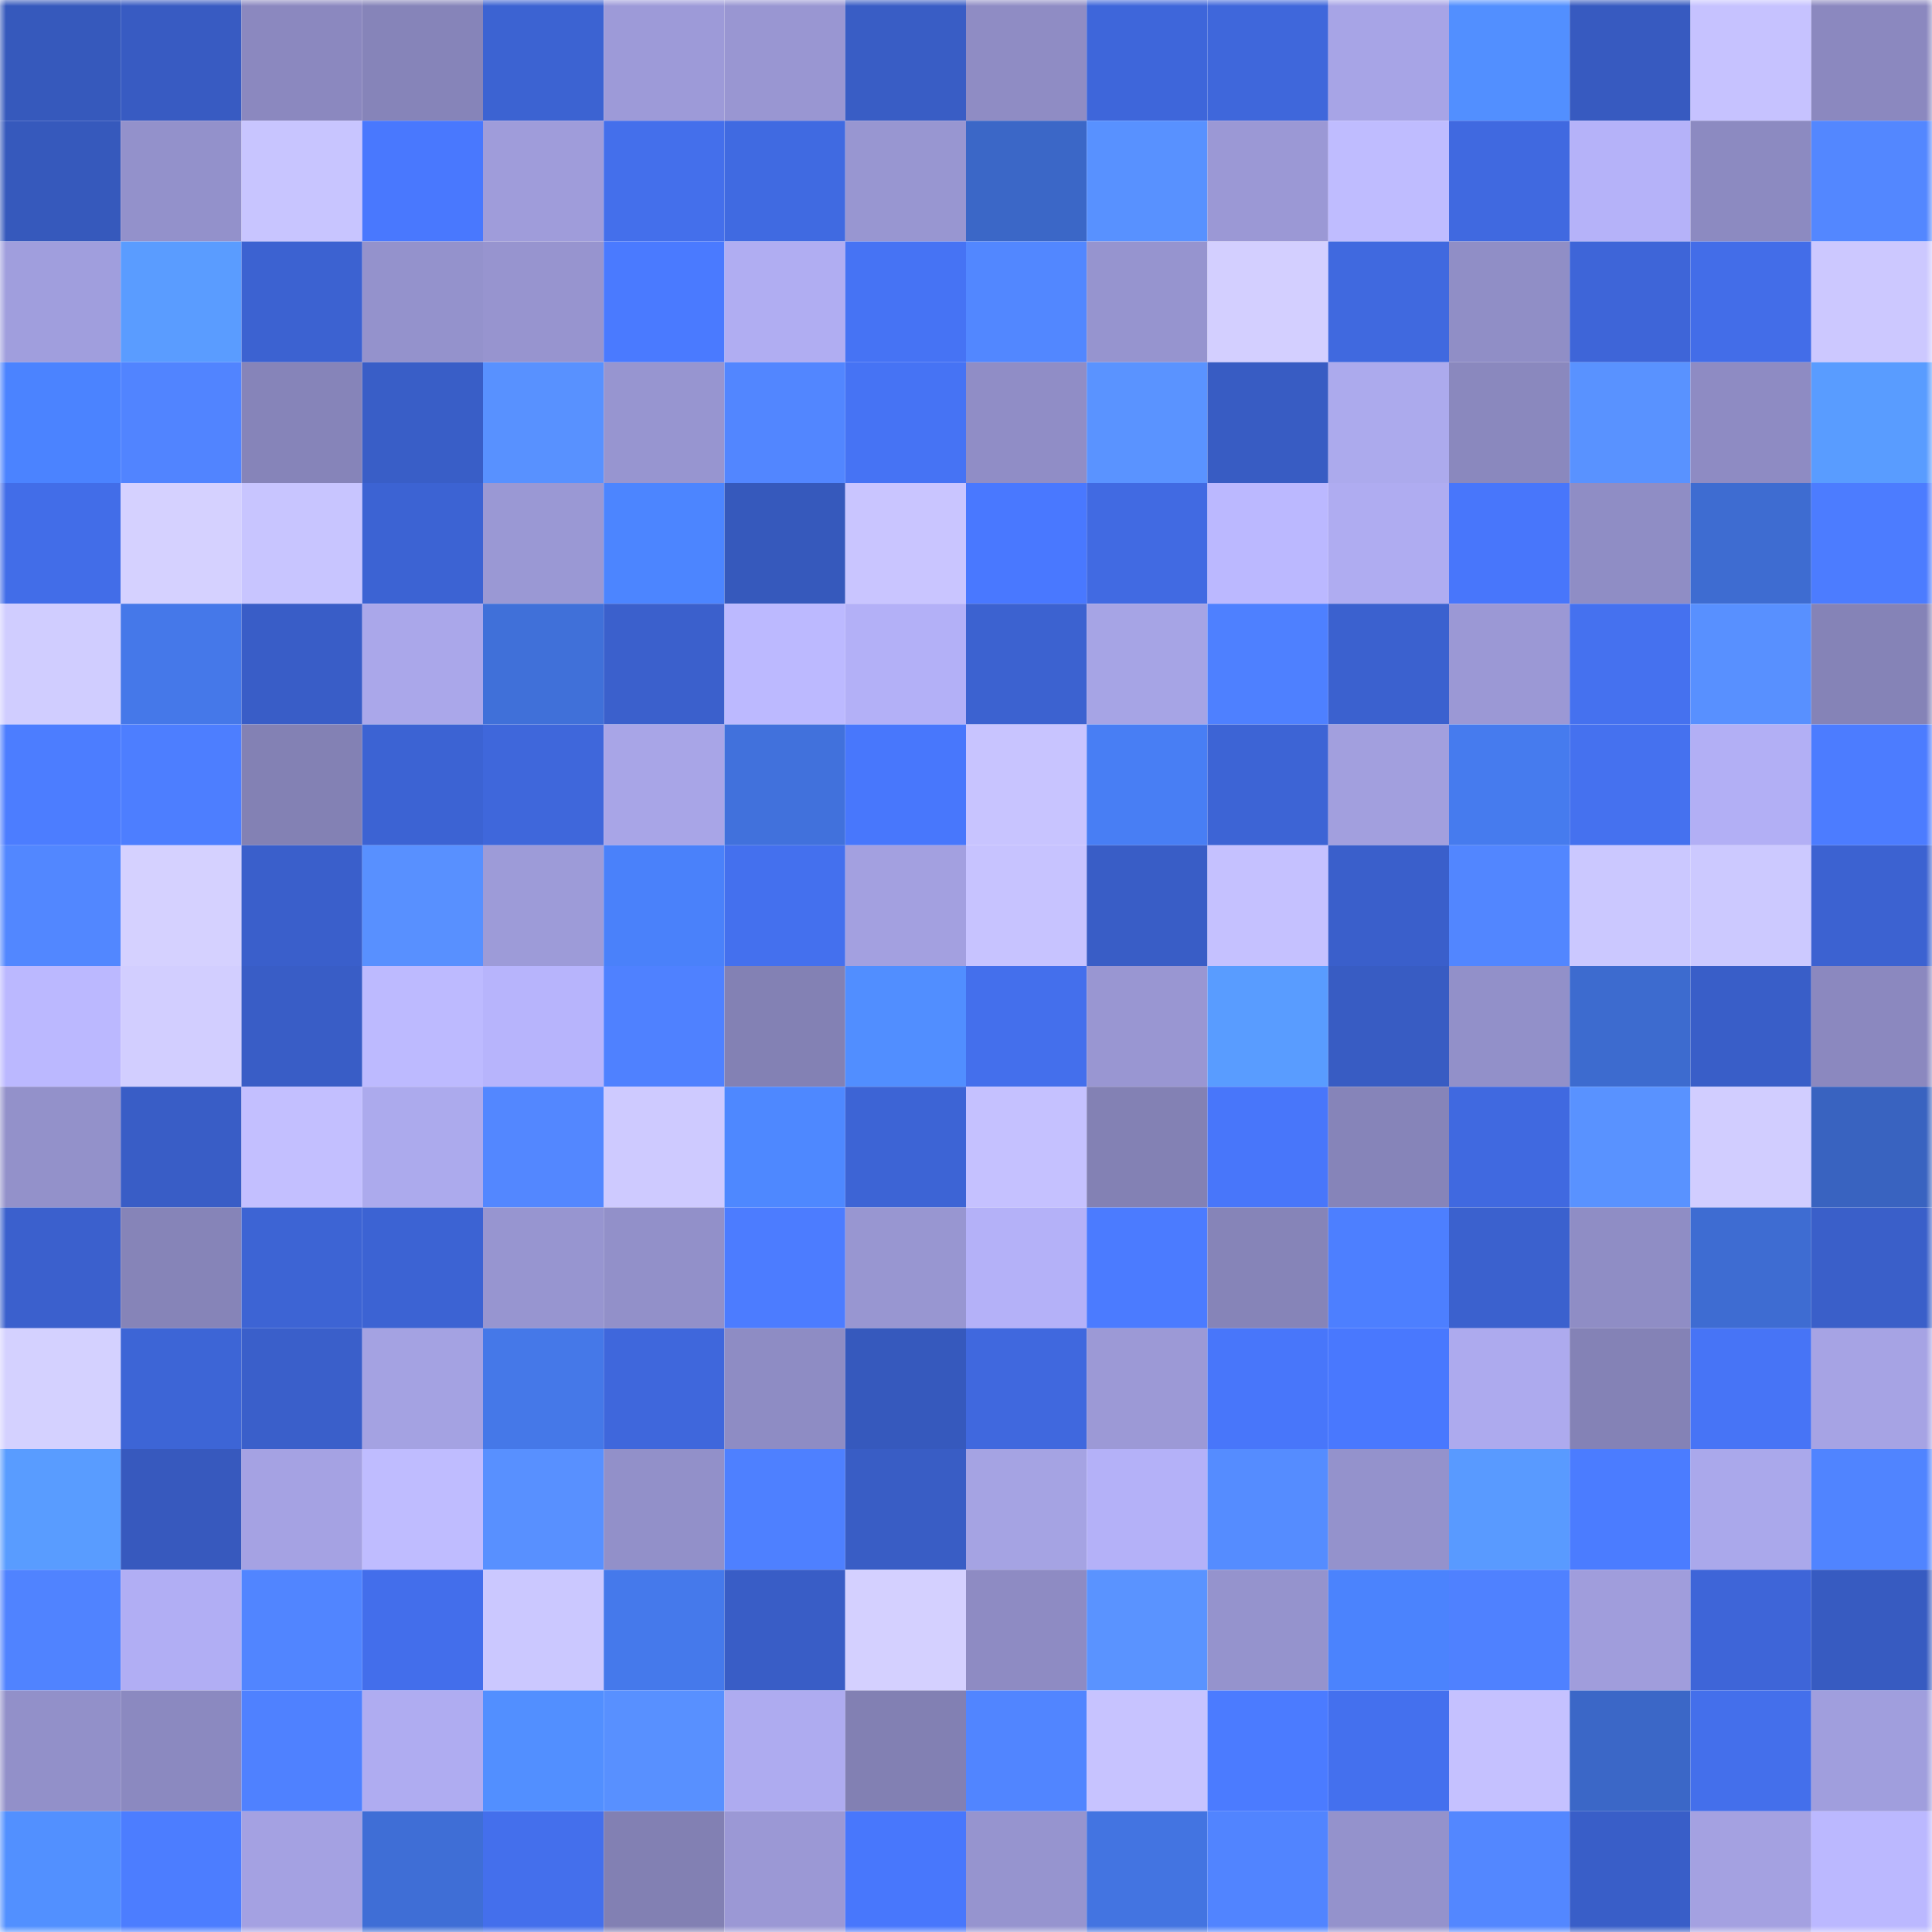 <svg viewBox="0 0 160 160" fill="none" role="img" xmlns="http://www.w3.org/2000/svg" width="240" height="240" name="basenames%2Cgoxxx.base.eth"><mask id="591090833" mask-type="alpha" maskUnits="userSpaceOnUse" x="0" y="0" width="160" height="160"><rect width="160" height="160" fill="#FFFFFF"></rect></mask><g mask="url(#591090833)"><rect x="0" y="0" width="10" height="10" fill="#3659bc"></rect><rect x="10" y="0" width="10" height="10" fill="#385bc2"></rect><rect x="20" y="0" width="10" height="10" fill="#8b88bf"></rect><rect x="30" y="0" width="10" height="10" fill="#8684b9"></rect><rect x="40" y="0" width="10" height="10" fill="#3c63d2"></rect><rect x="50" y="0" width="10" height="10" fill="#9d9ad8"></rect><rect x="60" y="0" width="10" height="10" fill="#9996d2"></rect><rect x="70" y="0" width="10" height="10" fill="#395dc5"></rect><rect x="80" y="0" width="10" height="10" fill="#8f8cc4"></rect><rect x="90" y="0" width="10" height="10" fill="#3e66da"></rect><rect x="100" y="0" width="10" height="10" fill="#3f67db"></rect><rect x="110" y="0" width="10" height="10" fill="#a7a4e6"></rect><rect x="120" y="0" width="10" height="10" fill="#528fff"></rect><rect x="130" y="0" width="10" height="10" fill="#375ac0"></rect><rect x="140" y="0" width="10" height="10" fill="#c6c2ff"></rect><rect x="150" y="0" width="10" height="10" fill="#8b88bf"></rect><rect x="0" y="10" width="10" height="10" fill="#3659bc"></rect><rect x="10" y="10" width="10" height="10" fill="#9391cb"></rect><rect x="20" y="10" width="10" height="10" fill="#c8c5ff"></rect><rect x="30" y="10" width="10" height="10" fill="#4978fe"></rect><rect x="40" y="10" width="10" height="10" fill="#9f9cda"></rect><rect x="50" y="10" width="10" height="10" fill="#446feb"></rect><rect x="60" y="10" width="10" height="10" fill="#406ae1"></rect><rect x="70" y="10" width="10" height="10" fill="#9896d1"></rect><rect x="80" y="10" width="10" height="10" fill="#3b67c7"></rect><rect x="90" y="10" width="10" height="10" fill="#5891ff"></rect><rect x="100" y="10" width="10" height="10" fill="#9b98d5"></rect><rect x="110" y="10" width="10" height="10" fill="#bfbcff"></rect><rect x="120" y="10" width="10" height="10" fill="#4069e0"></rect><rect x="130" y="10" width="10" height="10" fill="#b5b2f9"></rect><rect x="140" y="10" width="10" height="10" fill="#8c8ac1"></rect><rect x="150" y="10" width="10" height="10" fill="#5387ff"></rect><rect x="0" y="20" width="10" height="10" fill="#a09edd"></rect><rect x="10" y="20" width="10" height="10" fill="#5a9cff"></rect><rect x="20" y="20" width="10" height="10" fill="#3c62d1"></rect><rect x="30" y="20" width="10" height="10" fill="#9492cc"></rect><rect x="40" y="20" width="10" height="10" fill="#9794cf"></rect><rect x="50" y="20" width="10" height="10" fill="#4a7aff"></rect><rect x="60" y="20" width="10" height="10" fill="#b0adf2"></rect><rect x="70" y="20" width="10" height="10" fill="#4673f4"></rect><rect x="80" y="20" width="10" height="10" fill="#5287ff"></rect><rect x="90" y="20" width="10" height="10" fill="#9694cf"></rect><rect x="100" y="20" width="10" height="10" fill="#d3cfff"></rect><rect x="110" y="20" width="10" height="10" fill="#4069df"></rect><rect x="120" y="20" width="10" height="10" fill="#908ec6"></rect><rect x="130" y="20" width="10" height="10" fill="#3e65d8"></rect><rect x="140" y="20" width="10" height="10" fill="#436de8"></rect><rect x="150" y="20" width="10" height="10" fill="#ccc8ff"></rect><rect x="0" y="30" width="10" height="10" fill="#4b83ff"></rect><rect x="10" y="30" width="10" height="10" fill="#5184ff"></rect><rect x="20" y="30" width="10" height="10" fill="#8684b9"></rect><rect x="30" y="30" width="10" height="10" fill="#395ec7"></rect><rect x="40" y="30" width="10" height="10" fill="#5891ff"></rect><rect x="50" y="30" width="10" height="10" fill="#9795d0"></rect><rect x="60" y="30" width="10" height="10" fill="#5286ff"></rect><rect x="70" y="30" width="10" height="10" fill="#4673f4"></rect><rect x="80" y="30" width="10" height="10" fill="#908dc6"></rect><rect x="90" y="30" width="10" height="10" fill="#5a93ff"></rect><rect x="100" y="30" width="10" height="10" fill="#385cc3"></rect><rect x="110" y="30" width="10" height="10" fill="#acaaed"></rect><rect x="120" y="30" width="10" height="10" fill="#8a88be"></rect><rect x="130" y="30" width="10" height="10" fill="#5992ff"></rect><rect x="140" y="30" width="10" height="10" fill="#8e8bc3"></rect><rect x="150" y="30" width="10" height="10" fill="#599cff"></rect><rect x="0" y="40" width="10" height="10" fill="#426de8"></rect><rect x="10" y="40" width="10" height="10" fill="#d5d1ff"></rect><rect x="20" y="40" width="10" height="10" fill="#c8c5ff"></rect><rect x="30" y="40" width="10" height="10" fill="#3c63d3"></rect><rect x="40" y="40" width="10" height="10" fill="#9a98d4"></rect><rect x="50" y="40" width="10" height="10" fill="#4c85ff"></rect><rect x="60" y="40" width="10" height="10" fill="#3659bc"></rect><rect x="70" y="40" width="10" height="10" fill="#c9c5ff"></rect><rect x="80" y="40" width="10" height="10" fill="#4978ff"></rect><rect x="90" y="40" width="10" height="10" fill="#416ae2"></rect><rect x="100" y="40" width="10" height="10" fill="#bbb8ff"></rect><rect x="110" y="40" width="10" height="10" fill="#afacf1"></rect><rect x="120" y="40" width="10" height="10" fill="#4876fb"></rect><rect x="130" y="40" width="10" height="10" fill="#8f8dc5"></rect><rect x="140" y="40" width="10" height="10" fill="#3e6cd1"></rect><rect x="150" y="40" width="10" height="10" fill="#4c7cff"></rect><rect x="0" y="50" width="10" height="10" fill="#d0cdff"></rect><rect x="10" y="50" width="10" height="10" fill="#4578e9"></rect><rect x="20" y="50" width="10" height="10" fill="#395dc7"></rect><rect x="30" y="50" width="10" height="10" fill="#aaa7ea"></rect><rect x="40" y="50" width="10" height="10" fill="#4070d9"></rect><rect x="50" y="50" width="10" height="10" fill="#3b60cc"></rect><rect x="60" y="50" width="10" height="10" fill="#bcb9ff"></rect><rect x="70" y="50" width="10" height="10" fill="#b3b0f7"></rect><rect x="80" y="50" width="10" height="10" fill="#3c62d0"></rect><rect x="90" y="50" width="10" height="10" fill="#a6a4e5"></rect><rect x="100" y="50" width="10" height="10" fill="#4e80ff"></rect><rect x="110" y="50" width="10" height="10" fill="#3b61cf"></rect><rect x="120" y="50" width="10" height="10" fill="#9b98d5"></rect><rect x="130" y="50" width="10" height="10" fill="#4571ef"></rect><rect x="140" y="50" width="10" height="10" fill="#5890ff"></rect><rect x="150" y="50" width="10" height="10" fill="#8583b7"></rect><rect x="0" y="60" width="10" height="10" fill="#4c7dff"></rect><rect x="10" y="60" width="10" height="10" fill="#4d7eff"></rect><rect x="20" y="60" width="10" height="10" fill="#8381b4"></rect><rect x="30" y="60" width="10" height="10" fill="#3c63d3"></rect><rect x="40" y="60" width="10" height="10" fill="#3f67db"></rect><rect x="50" y="60" width="10" height="10" fill="#a8a5e7"></rect><rect x="60" y="60" width="10" height="10" fill="#4171dc"></rect><rect x="70" y="60" width="10" height="10" fill="#4877fc"></rect><rect x="80" y="60" width="10" height="10" fill="#c8c4ff"></rect><rect x="90" y="60" width="10" height="10" fill="#487ef4"></rect><rect x="100" y="60" width="10" height="10" fill="#3d64d5"></rect><rect x="110" y="60" width="10" height="10" fill="#a29fde"></rect><rect x="120" y="60" width="10" height="10" fill="#467bee"></rect><rect x="130" y="60" width="10" height="10" fill="#4571ef"></rect><rect x="140" y="60" width="10" height="10" fill="#b2aff5"></rect><rect x="150" y="60" width="10" height="10" fill="#4c7cff"></rect><rect x="0" y="70" width="10" height="10" fill="#5287ff"></rect><rect x="10" y="70" width="10" height="10" fill="#d5d1ff"></rect><rect x="20" y="70" width="10" height="10" fill="#3a5fcb"></rect><rect x="30" y="70" width="10" height="10" fill="#5890ff"></rect><rect x="40" y="70" width="10" height="10" fill="#9d9bd8"></rect><rect x="50" y="70" width="10" height="10" fill="#4a81fa"></rect><rect x="60" y="70" width="10" height="10" fill="#4470ee"></rect><rect x="70" y="70" width="10" height="10" fill="#a3a0e0"></rect><rect x="80" y="70" width="10" height="10" fill="#c7c3ff"></rect><rect x="90" y="70" width="10" height="10" fill="#395dc6"></rect><rect x="100" y="70" width="10" height="10" fill="#c5c1ff"></rect><rect x="110" y="70" width="10" height="10" fill="#3a5fcb"></rect><rect x="120" y="70" width="10" height="10" fill="#5286ff"></rect><rect x="130" y="70" width="10" height="10" fill="#cbc8ff"></rect><rect x="140" y="70" width="10" height="10" fill="#ccc9ff"></rect><rect x="150" y="70" width="10" height="10" fill="#3c62d1"></rect><rect x="0" y="80" width="10" height="10" fill="#bbb8ff"></rect><rect x="10" y="80" width="10" height="10" fill="#d2ceff"></rect><rect x="20" y="80" width="10" height="10" fill="#395dc6"></rect><rect x="30" y="80" width="10" height="10" fill="#bdbaff"></rect><rect x="40" y="80" width="10" height="10" fill="#b7b4fc"></rect><rect x="50" y="80" width="10" height="10" fill="#4f81ff"></rect><rect x="60" y="80" width="10" height="10" fill="#8381b4"></rect><rect x="70" y="80" width="10" height="10" fill="#518eff"></rect><rect x="80" y="80" width="10" height="10" fill="#446fec"></rect><rect x="90" y="80" width="10" height="10" fill="#9996d2"></rect><rect x="100" y="80" width="10" height="10" fill="#599cff"></rect><rect x="110" y="80" width="10" height="10" fill="#385cc3"></rect><rect x="120" y="80" width="10" height="10" fill="#9290c9"></rect><rect x="130" y="80" width="10" height="10" fill="#3d6bcf"></rect><rect x="140" y="80" width="10" height="10" fill="#395ec8"></rect><rect x="150" y="80" width="10" height="10" fill="#8b88bf"></rect><rect x="0" y="90" width="10" height="10" fill="#9391ca"></rect><rect x="10" y="90" width="10" height="10" fill="#395dc6"></rect><rect x="20" y="90" width="10" height="10" fill="#c3bfff"></rect><rect x="30" y="90" width="10" height="10" fill="#acaaed"></rect><rect x="40" y="90" width="10" height="10" fill="#5387ff"></rect><rect x="50" y="90" width="10" height="10" fill="#cecaff"></rect><rect x="60" y="90" width="10" height="10" fill="#4e88ff"></rect><rect x="70" y="90" width="10" height="10" fill="#3d64d5"></rect><rect x="80" y="90" width="10" height="10" fill="#c5c1ff"></rect><rect x="90" y="90" width="10" height="10" fill="#8381b4"></rect><rect x="100" y="90" width="10" height="10" fill="#4876fa"></rect><rect x="110" y="90" width="10" height="10" fill="#8684b9"></rect><rect x="120" y="90" width="10" height="10" fill="#4069e0"></rect><rect x="130" y="90" width="10" height="10" fill="#5992ff"></rect><rect x="140" y="90" width="10" height="10" fill="#d1cdff"></rect><rect x="150" y="90" width="10" height="10" fill="#3963c0"></rect><rect x="0" y="100" width="10" height="10" fill="#3b60cd"></rect><rect x="10" y="100" width="10" height="10" fill="#8684b8"></rect><rect x="20" y="100" width="10" height="10" fill="#3d64d4"></rect><rect x="30" y="100" width="10" height="10" fill="#3c63d3"></rect><rect x="40" y="100" width="10" height="10" fill="#9795d0"></rect><rect x="50" y="100" width="10" height="10" fill="#9290c9"></rect><rect x="60" y="100" width="10" height="10" fill="#4c7cff"></rect><rect x="70" y="100" width="10" height="10" fill="#9896d1"></rect><rect x="80" y="100" width="10" height="10" fill="#b4b1f8"></rect><rect x="90" y="100" width="10" height="10" fill="#4b7bff"></rect><rect x="100" y="100" width="10" height="10" fill="#8684b8"></rect><rect x="110" y="100" width="10" height="10" fill="#4d7fff"></rect><rect x="120" y="100" width="10" height="10" fill="#3b61ce"></rect><rect x="130" y="100" width="10" height="10" fill="#8f8dc5"></rect><rect x="140" y="100" width="10" height="10" fill="#3e6cd2"></rect><rect x="150" y="100" width="10" height="10" fill="#3a5fc9"></rect><rect x="0" y="110" width="10" height="10" fill="#d4d1ff"></rect><rect x="10" y="110" width="10" height="10" fill="#3d65d6"></rect><rect x="20" y="110" width="10" height="10" fill="#3a5fca"></rect><rect x="30" y="110" width="10" height="10" fill="#a4a2e2"></rect><rect x="40" y="110" width="10" height="10" fill="#4578e8"></rect><rect x="50" y="110" width="10" height="10" fill="#3f67dc"></rect><rect x="60" y="110" width="10" height="10" fill="#8e8cc4"></rect><rect x="70" y="110" width="10" height="10" fill="#3659bd"></rect><rect x="80" y="110" width="10" height="10" fill="#4068de"></rect><rect x="90" y="110" width="10" height="10" fill="#9c99d6"></rect><rect x="100" y="110" width="10" height="10" fill="#4876fa"></rect><rect x="110" y="110" width="10" height="10" fill="#4978fe"></rect><rect x="120" y="110" width="10" height="10" fill="#adaaee"></rect><rect x="130" y="110" width="10" height="10" fill="#8482b6"></rect><rect x="140" y="110" width="10" height="10" fill="#4774f6"></rect><rect x="150" y="110" width="10" height="10" fill="#a6a3e4"></rect><rect x="0" y="120" width="10" height="10" fill="#599cff"></rect><rect x="10" y="120" width="10" height="10" fill="#3759be"></rect><rect x="20" y="120" width="10" height="10" fill="#a5a2e3"></rect><rect x="30" y="120" width="10" height="10" fill="#bfbcff"></rect><rect x="40" y="120" width="10" height="10" fill="#5890ff"></rect><rect x="50" y="120" width="10" height="10" fill="#9290c9"></rect><rect x="60" y="120" width="10" height="10" fill="#4e80ff"></rect><rect x="70" y="120" width="10" height="10" fill="#395dc5"></rect><rect x="80" y="120" width="10" height="10" fill="#a5a3e3"></rect><rect x="90" y="120" width="10" height="10" fill="#b4b1f8"></rect><rect x="100" y="120" width="10" height="10" fill="#558cff"></rect><rect x="110" y="120" width="10" height="10" fill="#9492cc"></rect><rect x="120" y="120" width="10" height="10" fill="#599aff"></rect><rect x="130" y="120" width="10" height="10" fill="#4b7cff"></rect><rect x="140" y="120" width="10" height="10" fill="#aaa8eb"></rect><rect x="150" y="120" width="10" height="10" fill="#5084ff"></rect><rect x="0" y="130" width="10" height="10" fill="#5083ff"></rect><rect x="10" y="130" width="10" height="10" fill="#b1aef4"></rect><rect x="20" y="130" width="10" height="10" fill="#5185ff"></rect><rect x="30" y="130" width="10" height="10" fill="#436eeb"></rect><rect x="40" y="130" width="10" height="10" fill="#cbc8ff"></rect><rect x="50" y="130" width="10" height="10" fill="#4579eb"></rect><rect x="60" y="130" width="10" height="10" fill="#395dc6"></rect><rect x="70" y="130" width="10" height="10" fill="#d4d0ff"></rect><rect x="80" y="130" width="10" height="10" fill="#8e8bc3"></rect><rect x="90" y="130" width="10" height="10" fill="#5a93ff"></rect><rect x="100" y="130" width="10" height="10" fill="#9593cd"></rect><rect x="110" y="130" width="10" height="10" fill="#4b83fd"></rect><rect x="120" y="130" width="10" height="10" fill="#4f81ff"></rect><rect x="130" y="130" width="10" height="10" fill="#a09ddc"></rect><rect x="140" y="130" width="10" height="10" fill="#3e65d8"></rect><rect x="150" y="130" width="10" height="10" fill="#375bc1"></rect><rect x="0" y="140" width="10" height="10" fill="#9290c9"></rect><rect x="10" y="140" width="10" height="10" fill="#8b89c0"></rect><rect x="20" y="140" width="10" height="10" fill="#4f81ff"></rect><rect x="30" y="140" width="10" height="10" fill="#afacf1"></rect><rect x="40" y="140" width="10" height="10" fill="#528fff"></rect><rect x="50" y="140" width="10" height="10" fill="#5890ff"></rect><rect x="60" y="140" width="10" height="10" fill="#aeabf0"></rect><rect x="70" y="140" width="10" height="10" fill="#8280b3"></rect><rect x="80" y="140" width="10" height="10" fill="#5185ff"></rect><rect x="90" y="140" width="10" height="10" fill="#c7c3ff"></rect><rect x="100" y="140" width="10" height="10" fill="#4b7bff"></rect><rect x="110" y="140" width="10" height="10" fill="#4470ee"></rect><rect x="120" y="140" width="10" height="10" fill="#c5c1ff"></rect><rect x="130" y="140" width="10" height="10" fill="#3b67c7"></rect><rect x="140" y="140" width="10" height="10" fill="#446feb"></rect><rect x="150" y="140" width="10" height="10" fill="#a09edd"></rect><rect x="0" y="150" width="10" height="10" fill="#5290ff"></rect><rect x="10" y="150" width="10" height="10" fill="#4c7dff"></rect><rect x="20" y="150" width="10" height="10" fill="#a4a1e2"></rect><rect x="30" y="150" width="10" height="10" fill="#3f6ed6"></rect><rect x="40" y="150" width="10" height="10" fill="#446fec"></rect><rect x="50" y="150" width="10" height="10" fill="#8280b3"></rect><rect x="60" y="150" width="10" height="10" fill="#9b98d5"></rect><rect x="70" y="150" width="10" height="10" fill="#4877fc"></rect><rect x="80" y="150" width="10" height="10" fill="#9694cf"></rect><rect x="90" y="150" width="10" height="10" fill="#4374e1"></rect><rect x="100" y="150" width="10" height="10" fill="#5184ff"></rect><rect x="110" y="150" width="10" height="10" fill="#9492cc"></rect><rect x="120" y="150" width="10" height="10" fill="#5387ff"></rect><rect x="130" y="150" width="10" height="10" fill="#395ec8"></rect><rect x="140" y="150" width="10" height="10" fill="#a4a1e1"></rect><rect x="150" y="150" width="10" height="10" fill="#bbb8ff"></rect></g></svg>